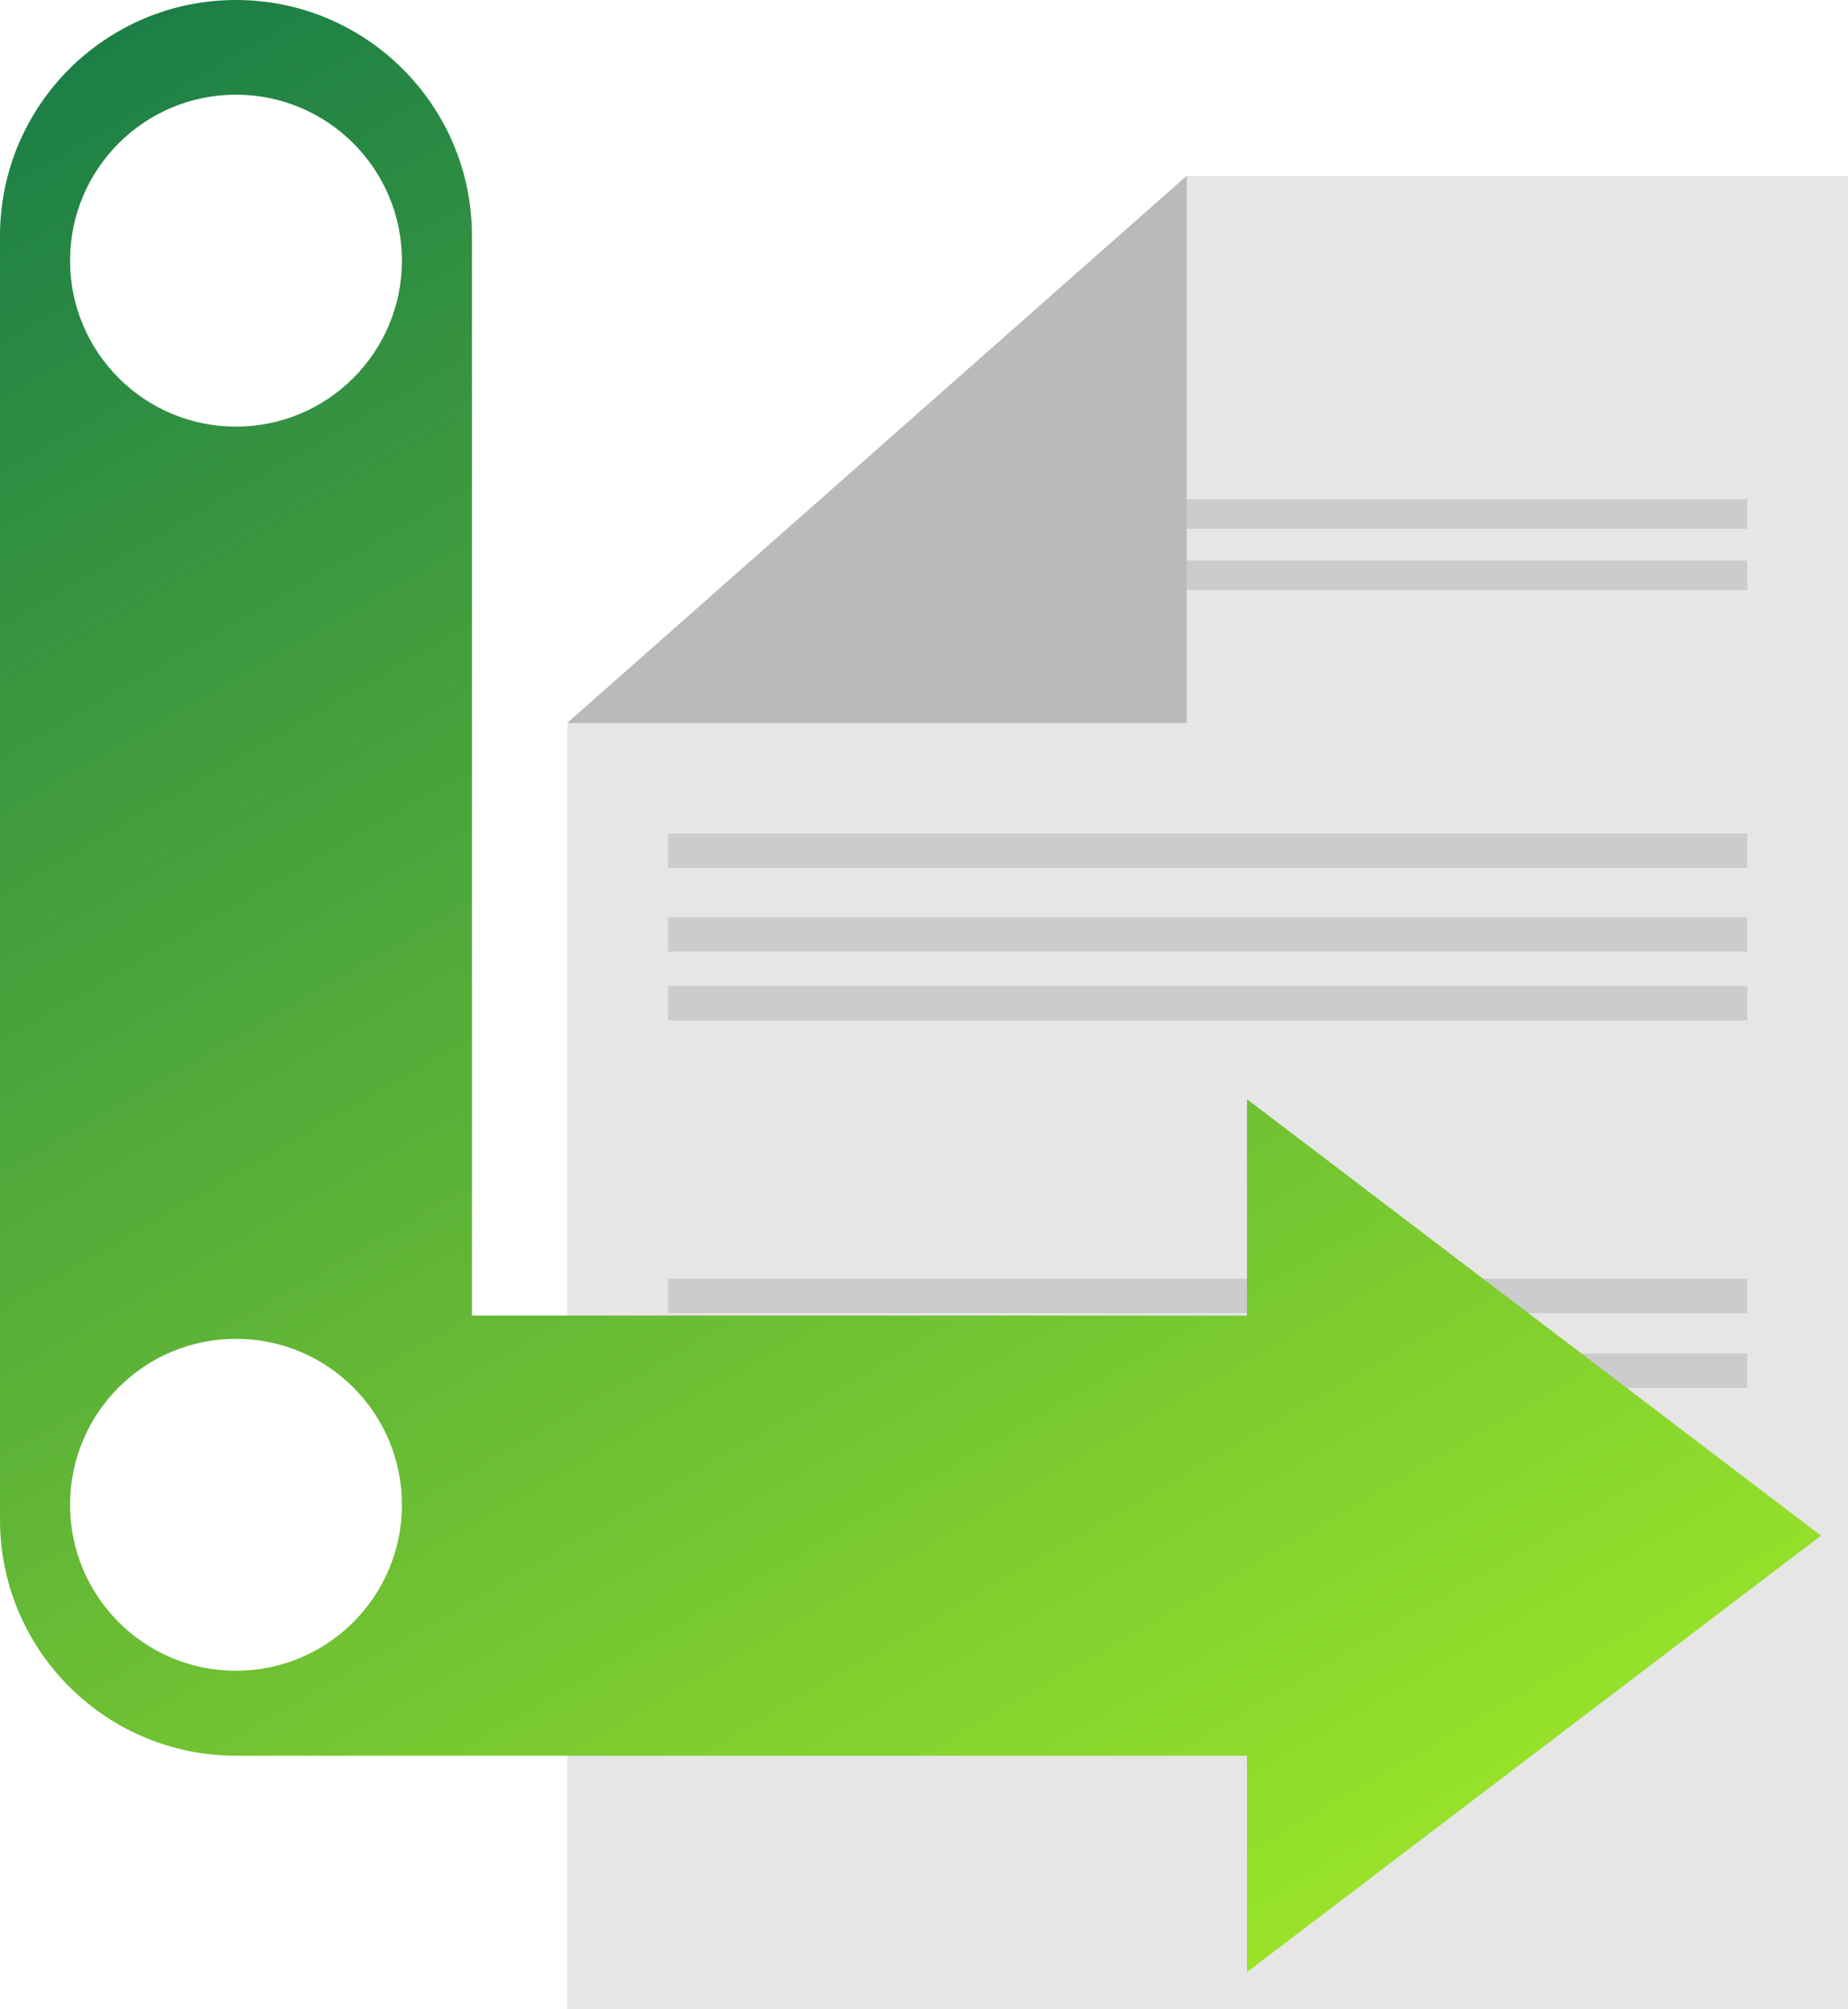 <?xml version="1.0" encoding="UTF-8"?>
<svg id="Lager_2" data-name="Lager 2" xmlns="http://www.w3.org/2000/svg" xmlns:xlink="http://www.w3.org/1999/xlink" viewBox="0 0 1534.18 1667.34">
  <defs>
    <style>
      .cls-1 {
        fill: #bababa;
      }

      .cls-2 {
        fill: url(#Namnlös_övertoning_62);
      }

      .cls-3 {
        fill: #ccc;
      }

      .cls-4 {
        fill: #e6e6e6;
      }
    </style>
    <linearGradient id="Namnlös_övertoning_62" data-name="Namnlös övertoning 62" x1="974.05" y1="1672.04" x2="42.36" y2="58.31" gradientUnits="userSpaceOnUse">
      <stop offset="0" stop-color="#99e329"/>
      <stop offset="1" stop-color="#1c7f46"/>
    </linearGradient>
  </defs>
  <g id="Lager_1" data-name="Lager 1">
    <g>
      <g>
        <polygon class="cls-4" points="1534.18 145.93 1534.18 1667.34 470.92 1667.34 470.92 599.99 985.2 145.93 1534.18 145.93"/>
        <rect class="cls-3" x="554.59" y="691.83" width="895.92" height="28.57"/>
        <rect class="cls-3" x="554.59" y="761.22" width="895.92" height="28.57"/>
        <rect class="cls-3" x="554.59" y="818.36" width="895.92" height="28.57"/>
        <rect class="cls-3" x="554.59" y="1061.22" width="895.92" height="28.57"/>
        <rect class="cls-3" x="554.59" y="1123.36" width="895.92" height="28.57"/>
        <rect class="cls-3" x="733.76" y="414.28" width="716.75" height="24.49"/>
        <rect class="cls-3" x="733.76" y="465.3" width="716.75" height="24.49"/>
        <polygon class="cls-1" points="470.92 599.99 985.2 145.93 985.2 599.99 470.92 599.99"/>
      </g>
      <path class="cls-2" d="M1511.73,1274.49l-476.53-362.25v179.59H391.83V195.91c0-54.1-21.93-103.08-57.38-138.53C299,21.93,250.02,0,195.92,0,87.71,0,0,87.71,0,195.91v1065.31c0,1.77.02,3.54.07,5.31,2.81,105.74,89.41,190.61,195.85,190.61h839.28v179.59l476.53-362.24ZM195.91,1386.63c-76.08,0-137.75-61.67-137.75-137.75s61.67-137.76,137.75-137.76,137.76,61.68,137.76,137.76-61.68,137.75-137.76,137.75ZM195.91,354.08c-76.08,0-137.75-61.67-137.75-137.75S119.83,78.57,195.91,78.57s137.76,61.68,137.76,137.76-61.68,137.75-137.76,137.75Z"/>
    </g>
  </g>
</svg>
